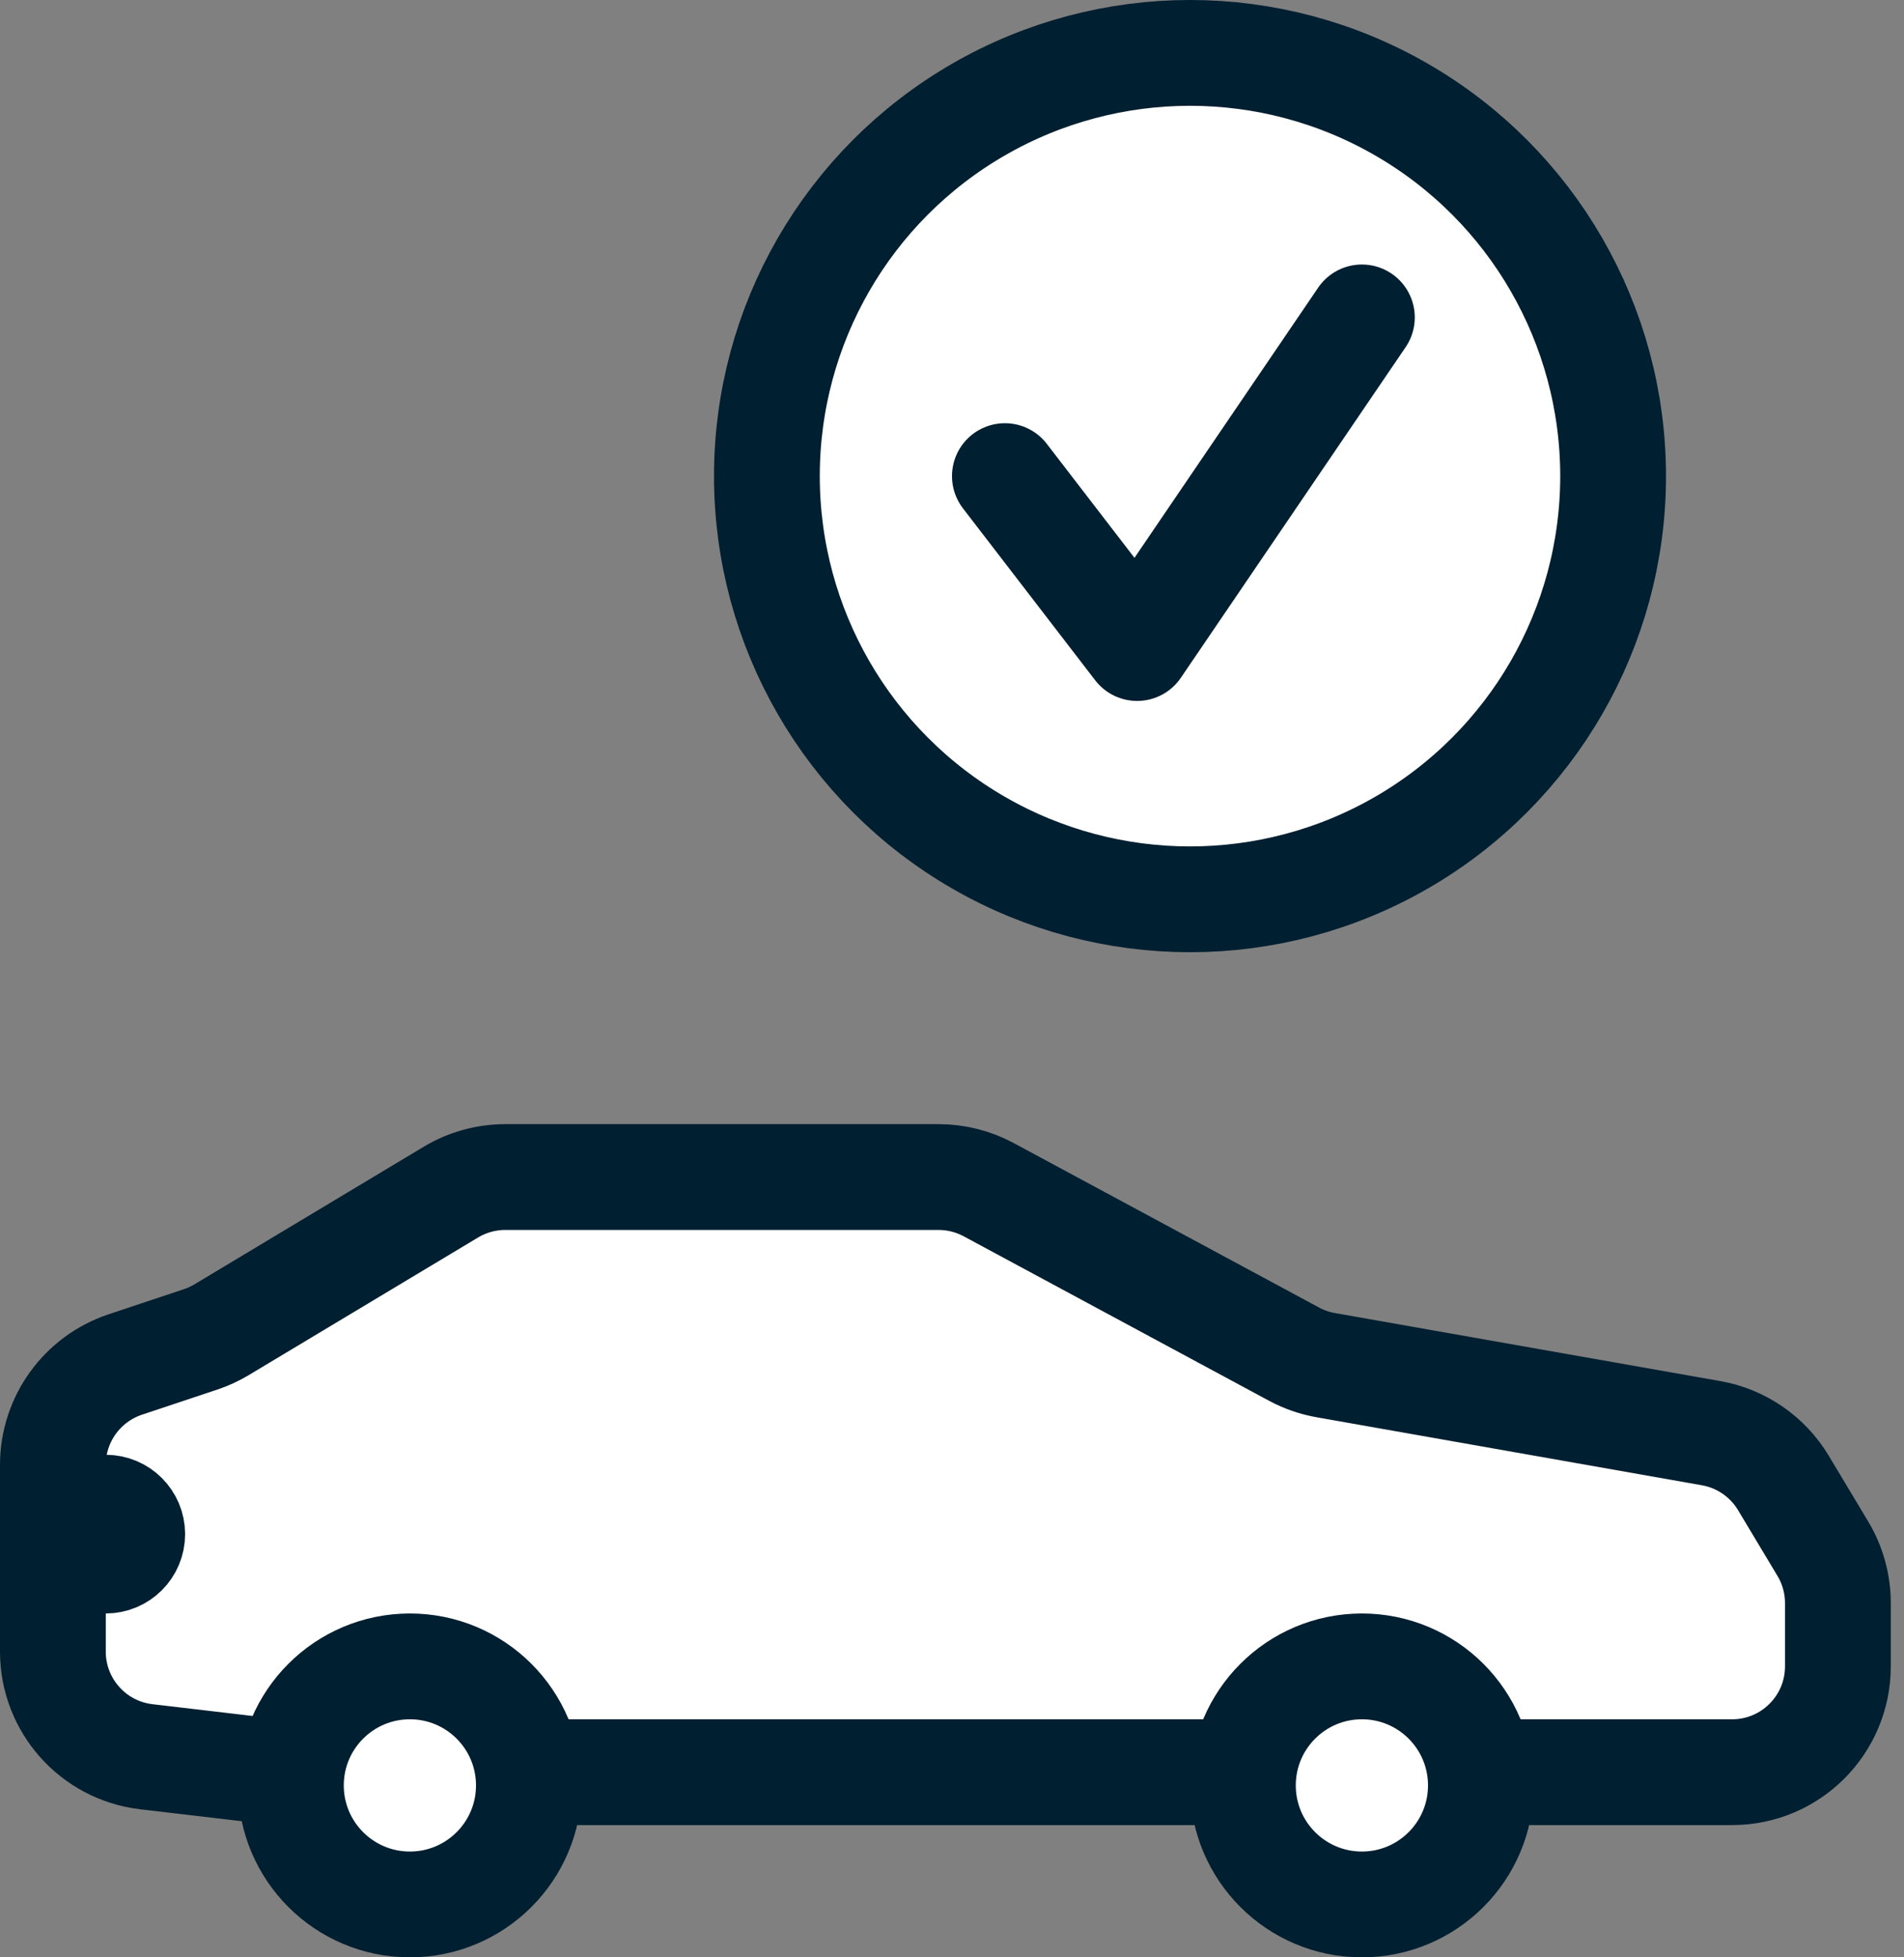 <svg xmlns="http://www.w3.org/2000/svg" fill="none" viewBox="0 0 72 74" height="74" width="72">
<rect x="0" y="0" width="72" height="74" fill="#808080" stroke="none"/>
<circle stroke-width="4" stroke="#001F30" fill="white" r="16" cy="18" cx="45"></circle>
<path stroke-linejoin="round" stroke-linecap="round" stroke-width="4" stroke="#001F30" d="M38 18L43 24.5L51.5 12"></path>
<path stroke-linejoin="round" stroke-linecap="round" stroke-width="4" stroke="#001F30" fill="white" d="M10.5 67L5.533 66.416C3.518 66.179 2 64.471 2 62.443V55.383C2 53.661 3.102 52.133 4.735 51.588L7.583 50.639C7.86 50.547 8.126 50.424 8.377 50.274L17.05 45.07C17.672 44.697 18.383 44.5 19.108 44.5H35.492C36.154 44.5 36.805 44.664 37.388 44.978L48.933 51.195C49.309 51.397 49.714 51.538 50.134 51.612L64.704 54.183C65.845 54.384 66.842 55.071 67.439 56.064L68.93 58.55C69.303 59.172 69.5 59.883 69.5 60.608V63C69.5 65.209 67.709 67 65.5 67H10.5Z"></path>
<circle stroke-width="4" stroke="#001F30" fill="white" r="4.5" cy="67.5" cx="51.5"></circle>
<circle stroke-width="4" stroke="#001F30" fill="white" r="4.5" cy="67.5" cx="15.5"></circle>
<path stroke-linecap="round" stroke-width="4" stroke="#001F30" d="M4 59C4.552 59 5 58.552 5 58C5 57.448 4.552 57 4 57"></path>
</svg>
